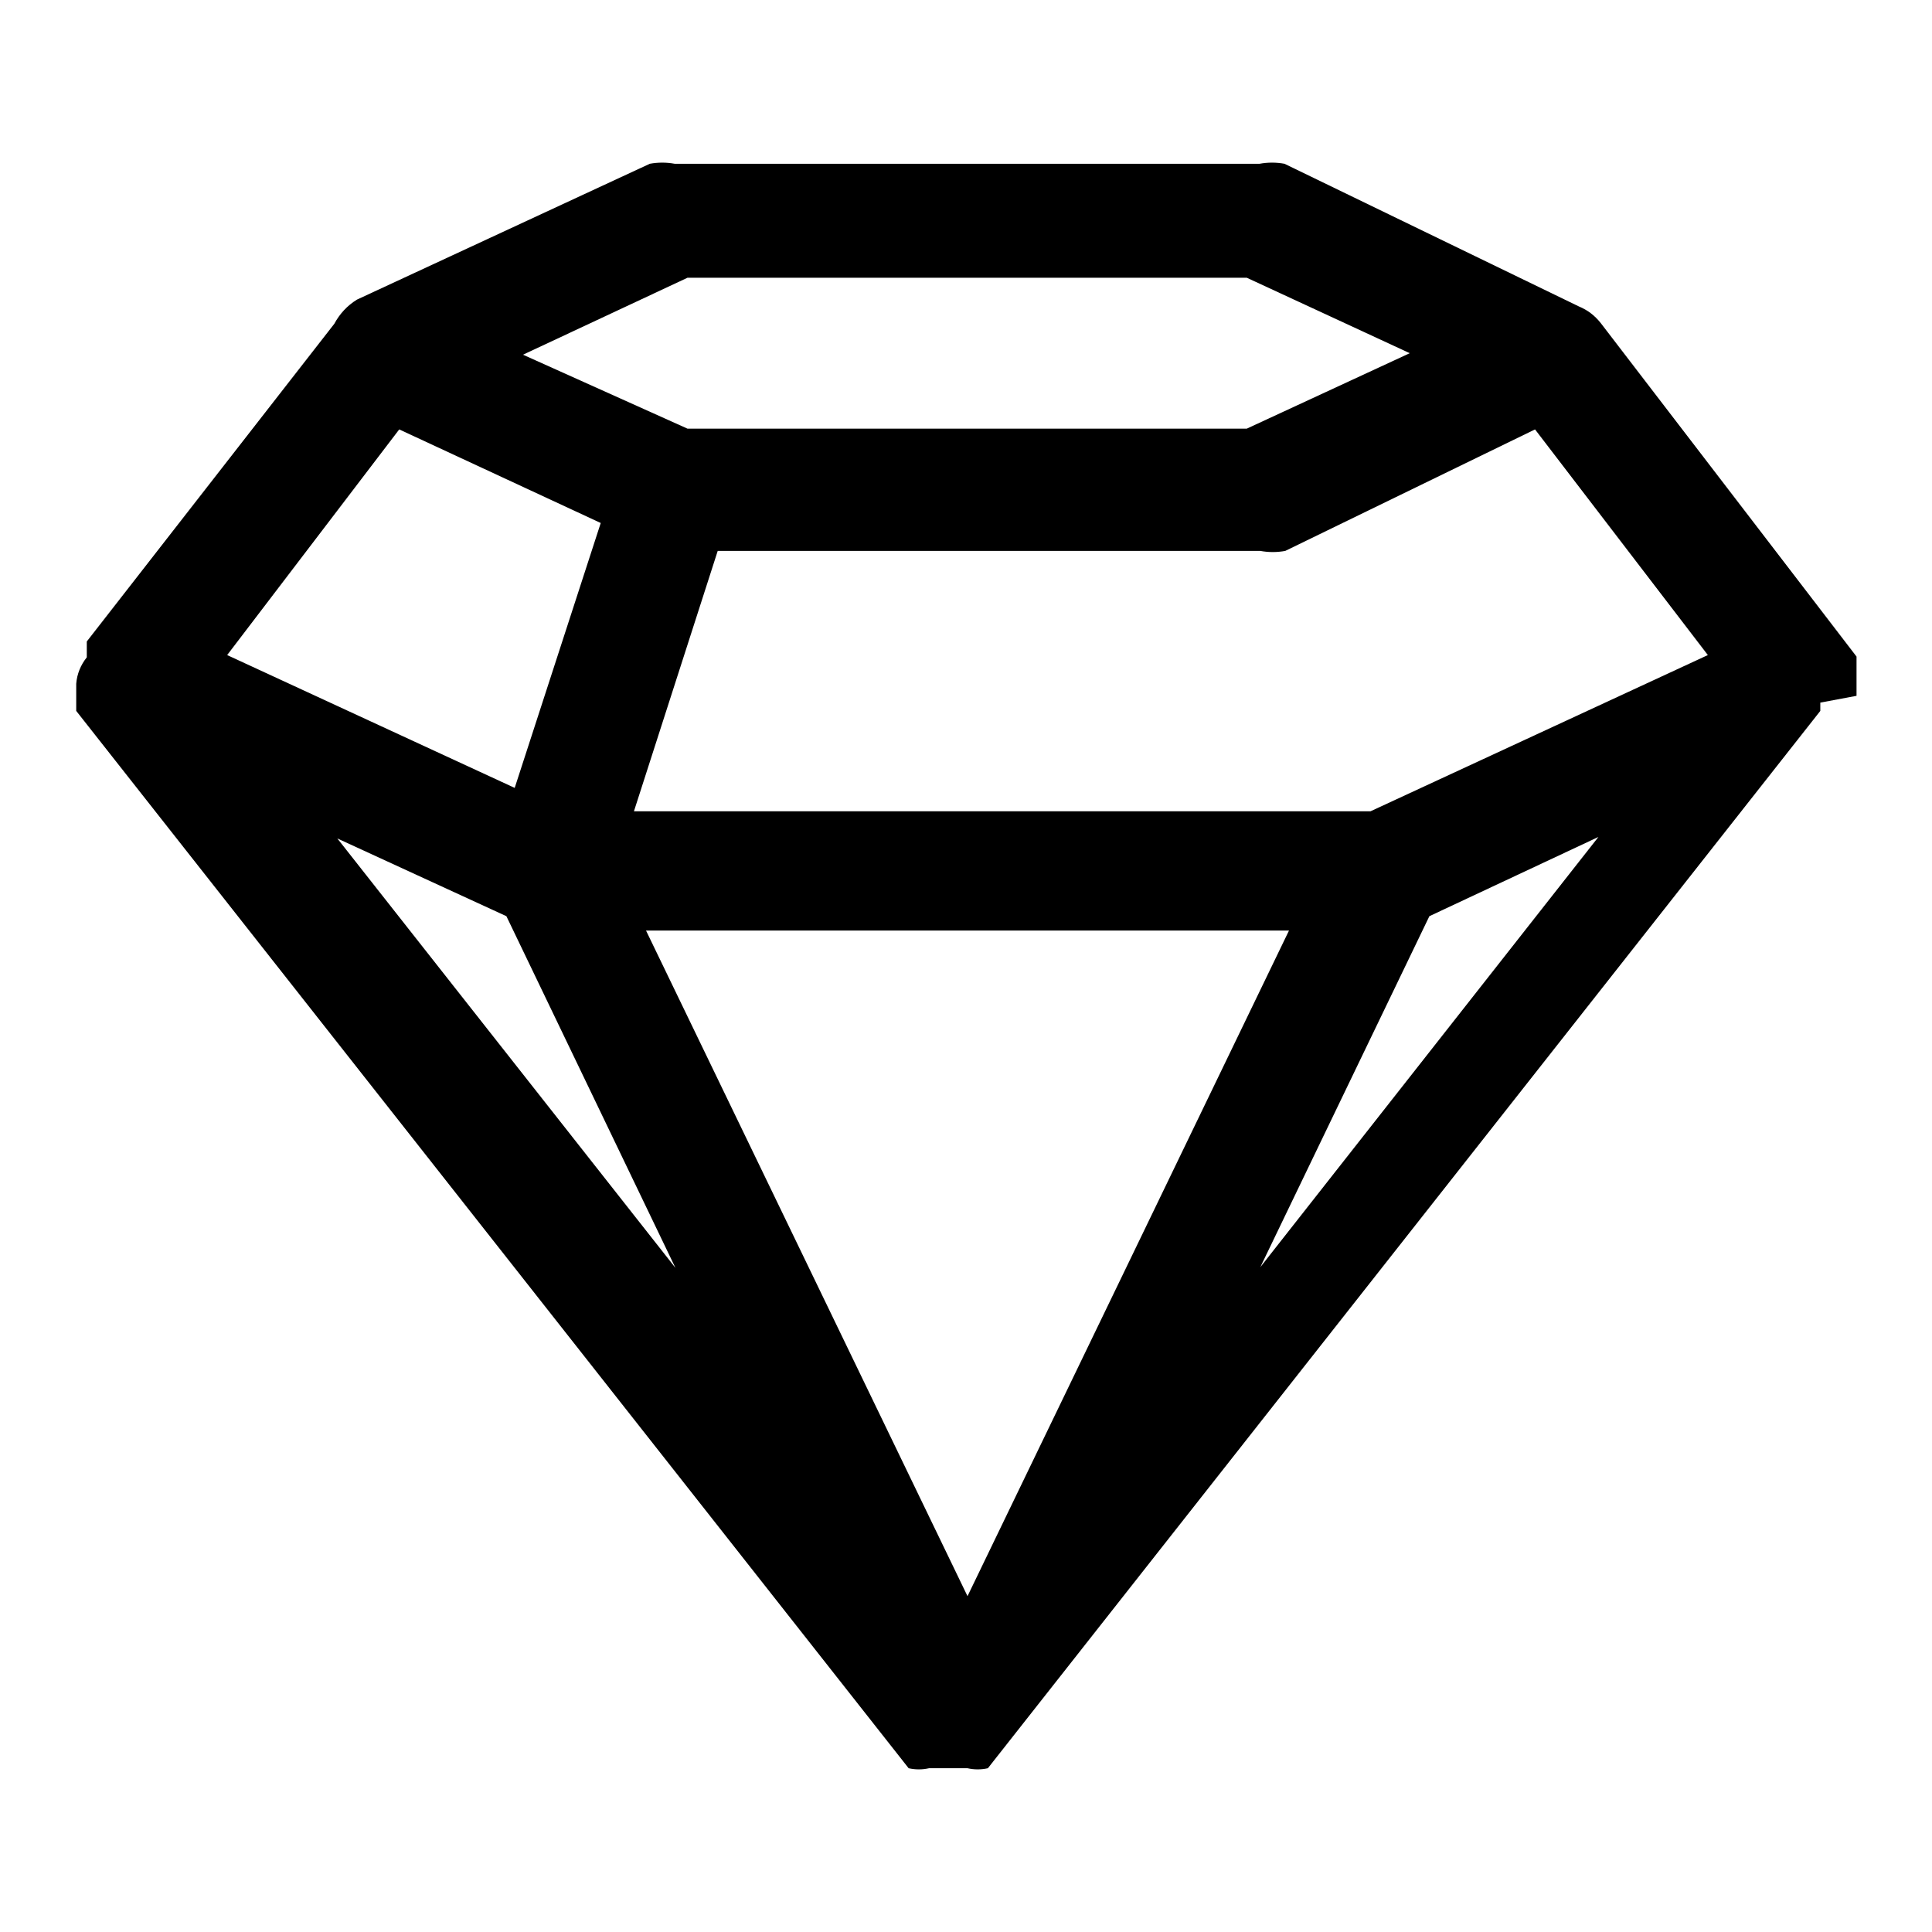 <?xml version="1.0" encoding="utf-8"?>
<!-- Svg Vector Icons : http://www.onlinewebfonts.com/icon -->
<!DOCTYPE svg PUBLIC "-//W3C//DTD SVG 1.1//EN" "http://www.w3.org/Graphics/SVG/1.1/DTD/svg11.dtd">
<svg version="1.1" xmlns="http://www.w3.org/2000/svg" xmlns:xlink="http://www.w3.org/1999/xlink" x="0px" y="0px" viewBox="0 0 256 256" enable-background="new 0 0 256 256" xml:space="preserve">
<g> <path fill="#000000" d="M246,92.2v-0.8c0-0.4,0-0.8,0-1.3c0-0.3,0-0.6,0-1v-0.8c0-0.4,0-0.8,0-1.3l-33.9-44.2 c-0.8-1-1.7-1.7-2.9-2.2l-39-18.9c-1.1-0.2-2.2-0.2-3.3,0H89.4c-1.1-0.2-2.2-0.2-3.3,0l-38.8,18c-1.3,0.8-2.3,1.9-3,3.2L11.5,85 v2.1c-0.8,1-1.3,2.2-1.4,3.5c0,0.4,0,0.7,0,1.1v2.5l110.3,140.1c0.9,0.2,1.8,0.2,2.7,0h5.1c0.9,0.2,1.8,0.2,2.7,0L241.2,94.2v-1.1 L246,92.2z M52.9,56.9l26.7,12.4l-11.4,35.1L30.1,86.8L52.9,56.9z M203.4,56.9l22.9,29.9l-44.7,20.7H84l11.1-34.5H167 c1.1,0.2,2.2,0.2,3.3,0L203.4,56.9z M170.8,123.3l-42.6,88.2l-42.6-88.2H170.8z M67.1,121.4L89.5,168l-44.8-56.9L67.1,121.4z  M189.4,121.4l22.4-10.5L167,167.9L189.4,121.4z M91.1,36.8h74.1l21.6,10l-21.6,10H91.1L69.3,47L91.1,36.8z"/></g>
</svg>